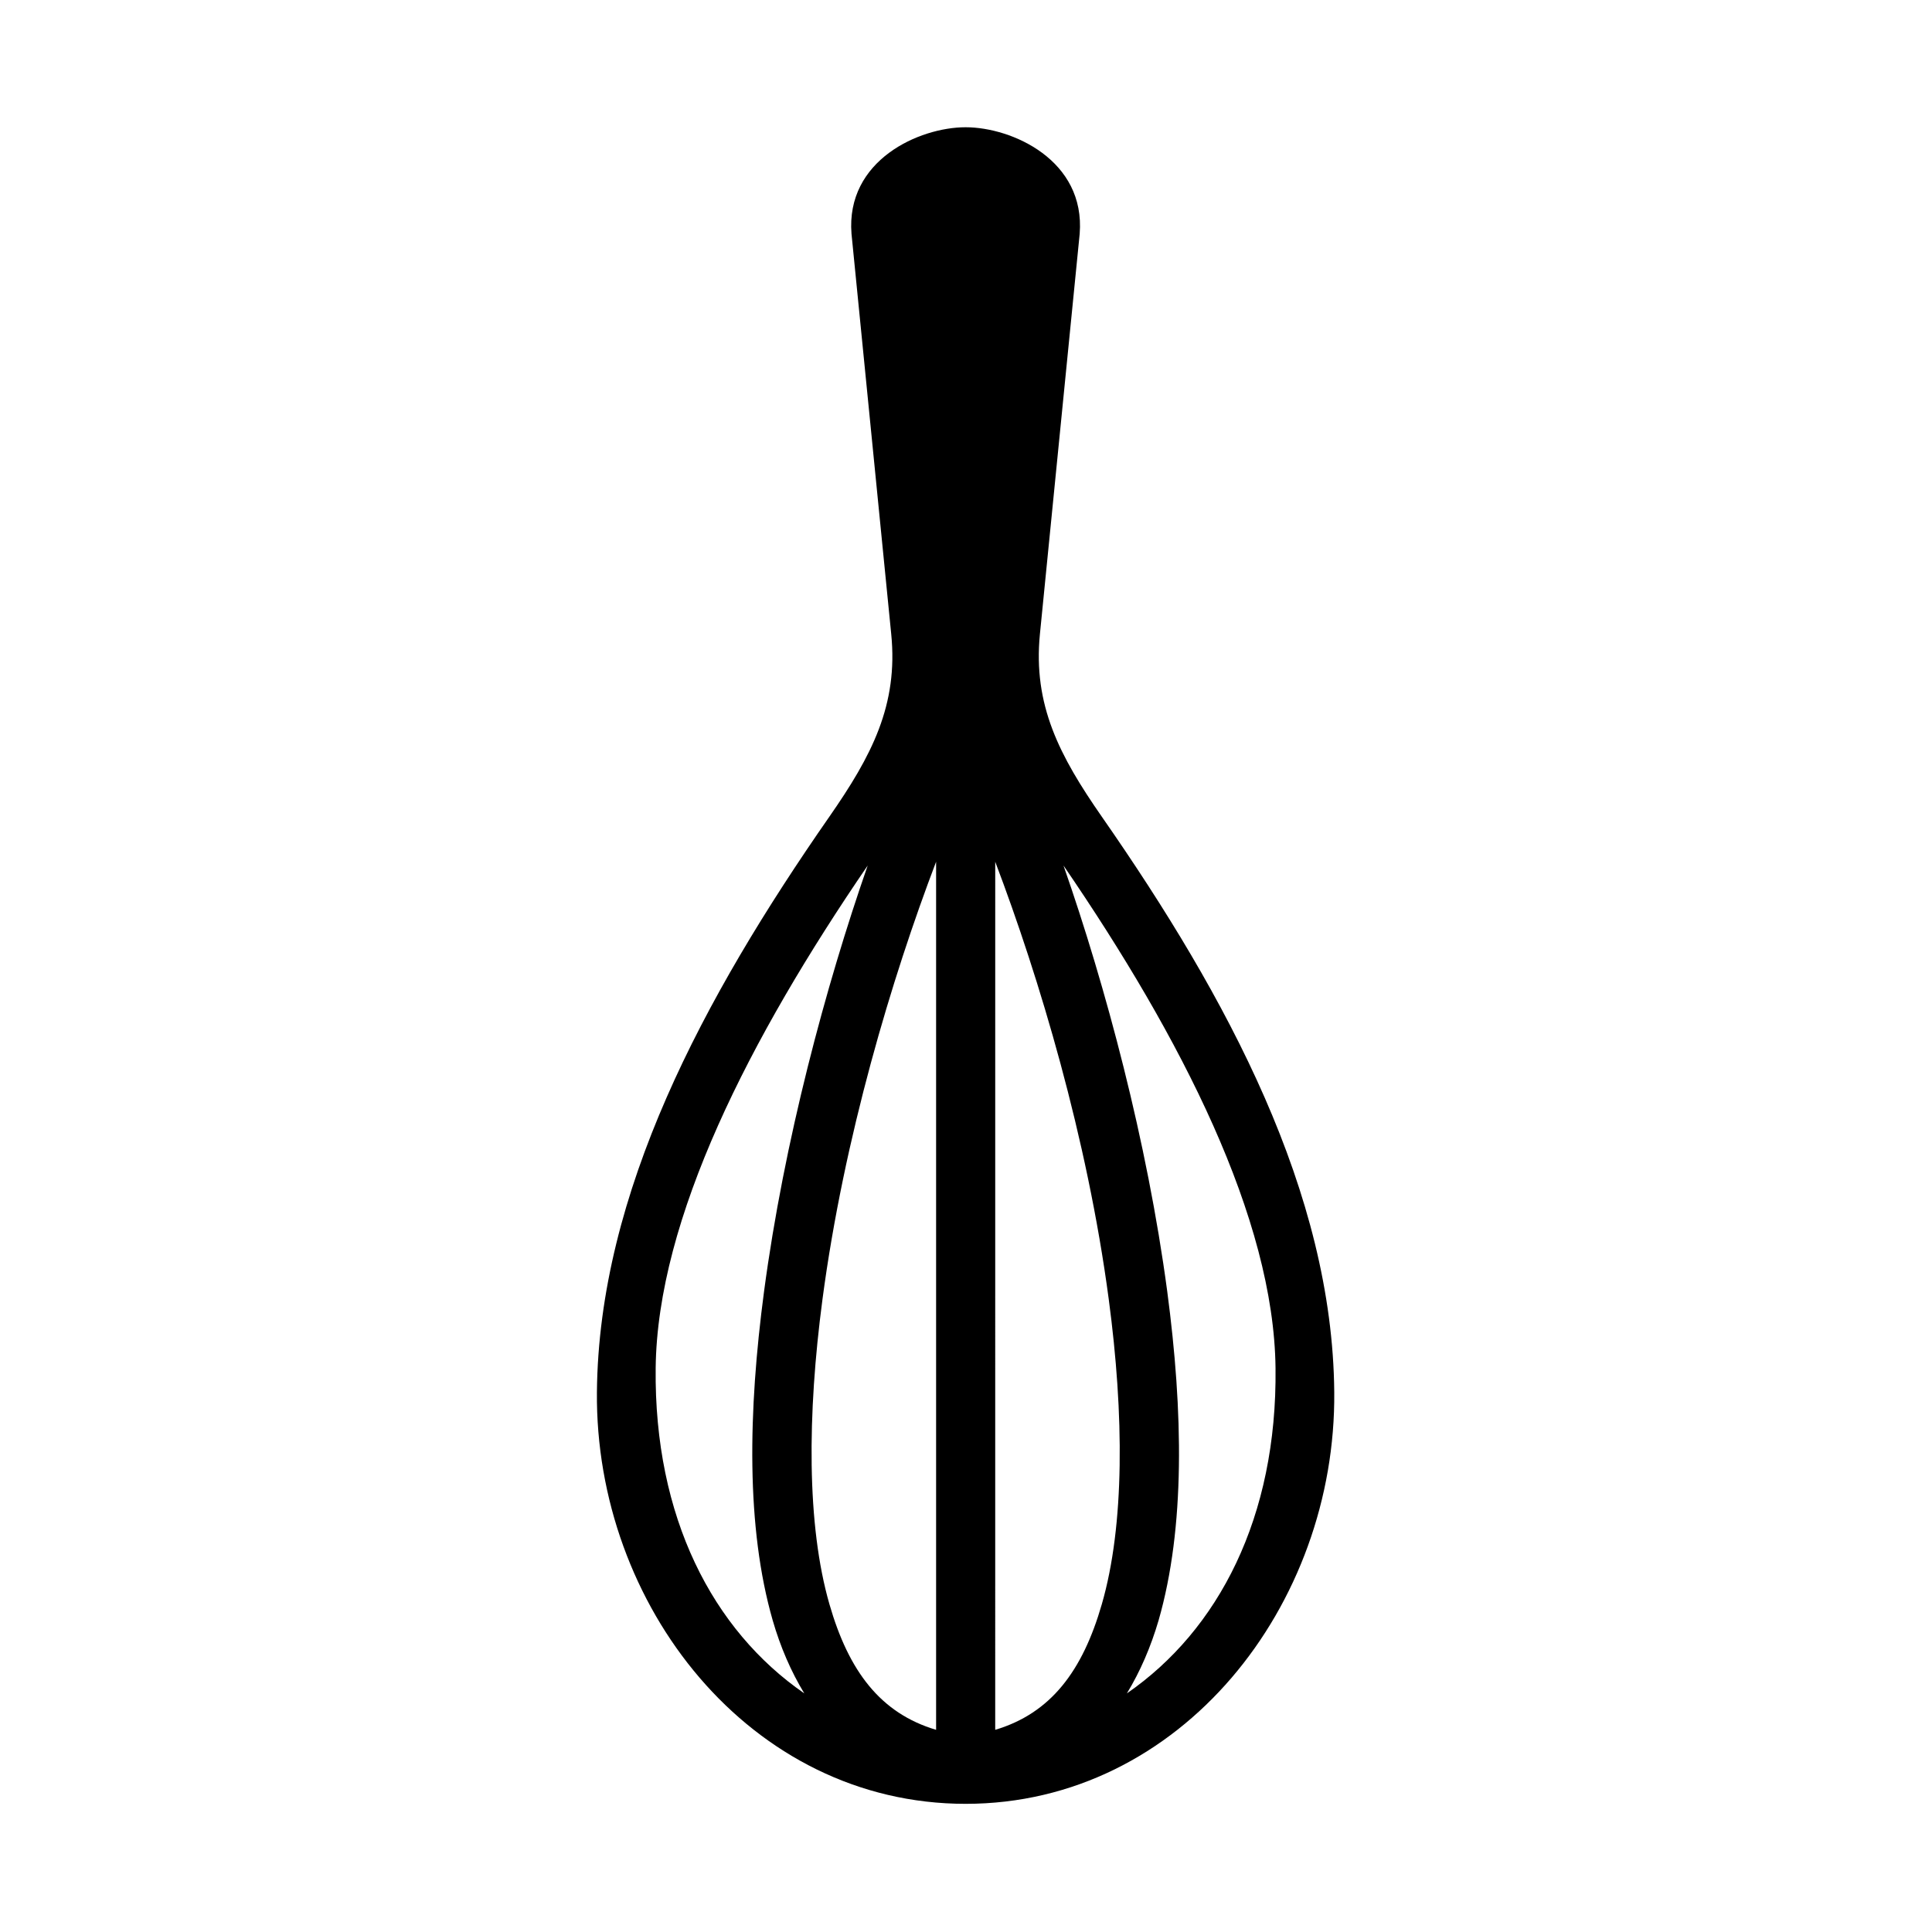 <?xml version="1.0" encoding="UTF-8"?>
<!-- Uploaded to: ICON Repo, www.iconrepo.com, Generator: ICON Repo Mixer Tools -->
<svg fill="#000000" width="800px" height="800px" version="1.1" viewBox="144 144 512 512" xmlns="http://www.w3.org/2000/svg">
 <path d="m442.63 592.77c24.289-16.766 39.855-46.68 39.398-86.215-0.441-39.566-24.871-87.469-56.191-133.18 11.168 31.98 22.191 73.152 27.496 112.89 4.223 31.84 4.781 62.566-2.305 87.18-2.039 6.957-4.84 13.492-8.398 19.328zm-85.48 0c-3.555-5.84-6.356-12.371-8.367-19.328-7.086-24.609-6.531-55.34-2.305-87.18 5.285-39.734 16.328-80.906 27.469-112.89-31.285 45.719-55.75 93.617-56.188 133.18-0.438 39.535 15.102 69.449 39.391 86.215zm50.59 9.652c14.75-4.398 23.148-15.598 28.254-33.297 6.062-20.969 5.918-50.18 1.832-80.82-5.688-42.801-18.43-85.223-30.082-115.93zm-15.664 0v-230.05c-11.695 30.703-24.434 73.125-30.109 115.93-4.055 30.637-4.199 59.852 1.836 80.82 5.094 17.707 13.488 28.902 28.273 33.301zm7.82 19.613c-57.203 0-98.227-52.738-97.707-109.13 0.492-52.801 28.195-104.46 61.605-152.48 11.195-16.098 18.281-29.562 16.387-48.406l-10.523-106.04c-1.574-19.535 17.957-28.254 30.234-28.254 12.297 0 31.801 8.715 30.234 28.254l-10.535 106.04c-1.863 18.844 5.199 32.305 16.395 48.406 33.438 48.02 61.133 99.68 61.605 152.48 0.523 56.395-40.496 109.13-97.695 109.13z" fill-rule="evenodd"/>
</svg>